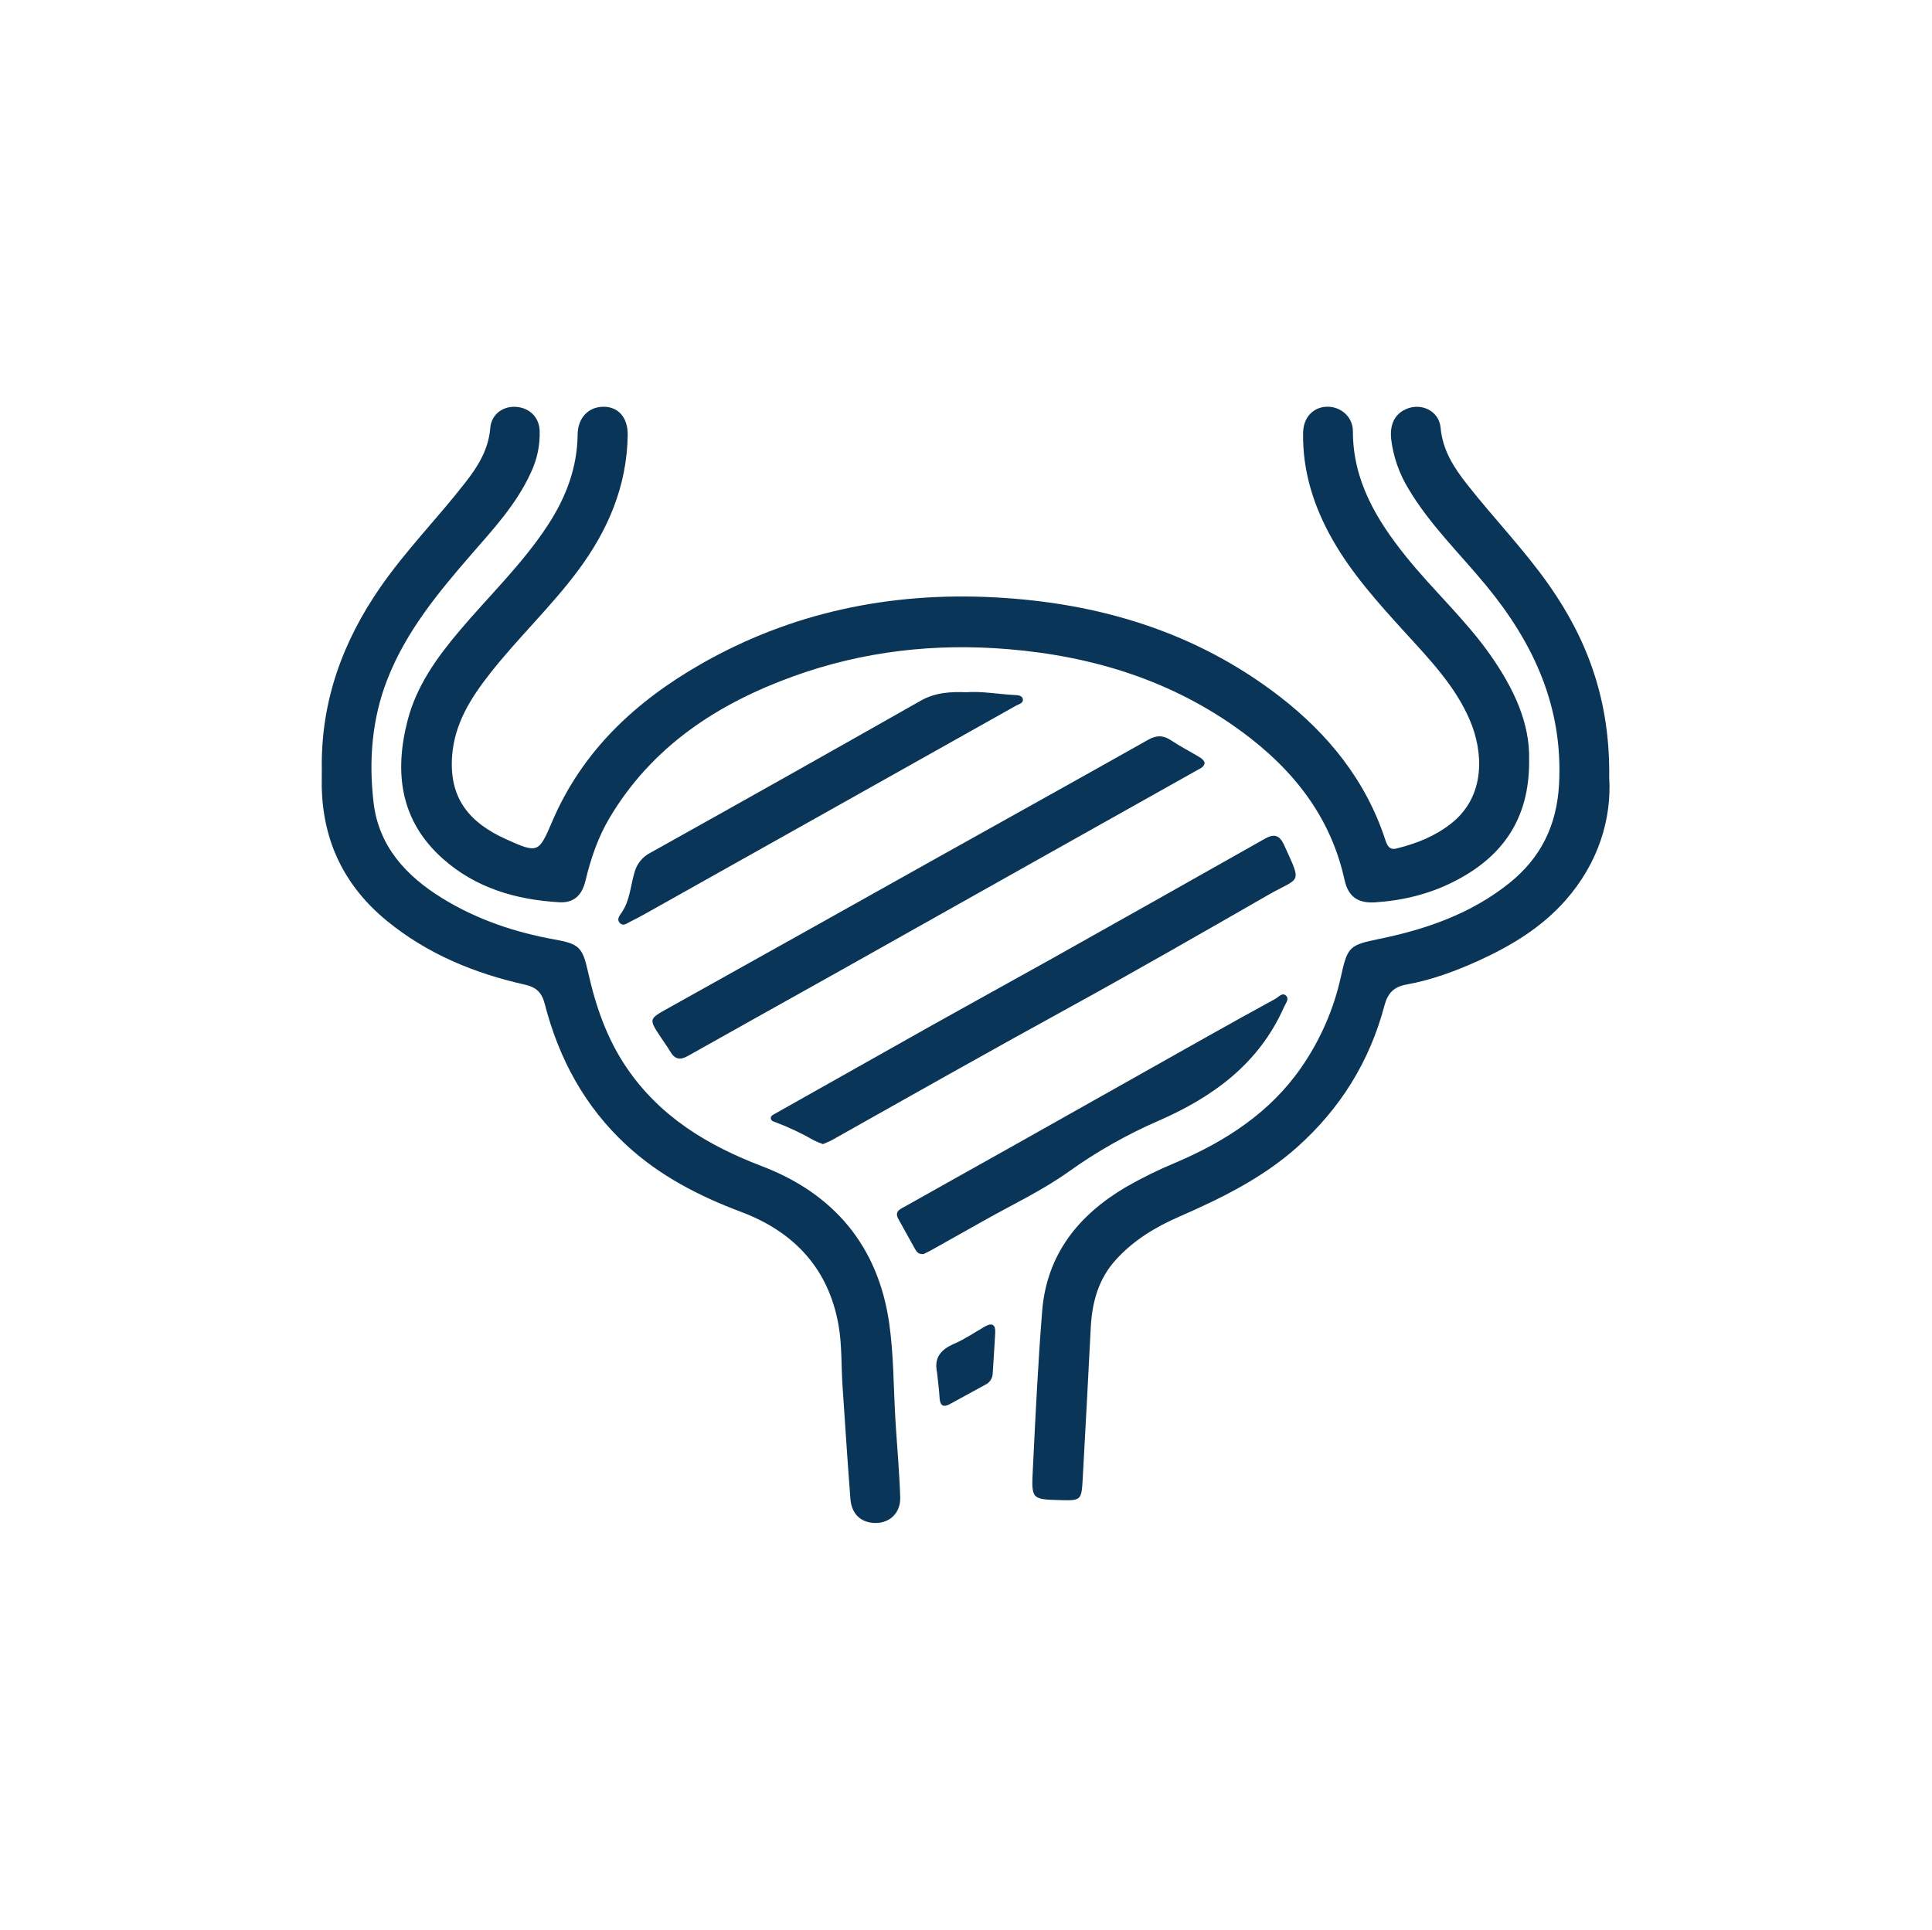 <svg xmlns="http://www.w3.org/2000/svg" width="1081" height="1080" viewBox="0 0 1081 1080" fill="none"><path d="M855.58 425.54C855.85 458.81 840.17 479.98 813.17 493.54C799.5 500.46 784.7 504 769.42 505C759.67 505.64 754.35 501.78 752.27 492.31C744.49 456.86 723.35 430.48 694.99 409.6C656.17 381.04 611.9 367.3 564.12 363.31C523.01 359.88 482.91 364.45 444.26 378.37C401.59 393.74 364.89 417.63 341.03 457.78C334.54 468.71 330.53 480.62 327.58 492.94C325.58 501.3 320.89 505.44 312.75 504.94C288.68 503.51 266.24 497 247.82 480.63C223.89 459.36 220.51 432.35 228.08 403.11C233.03 383.98 244.33 368.16 256.93 353.23C273.62 333.47 292.46 315.52 306.67 293.68C316.67 278.3 322.99 261.82 323.2 243.21C323.3 233.79 329.31 227.66 337.63 227.64C345.95 227.62 351.4 233.64 351.22 243.72C350.74 272.05 340.22 296.72 323.49 319.22C308.27 339.68 289.64 357.15 273.98 377.16C263.42 390.66 254.38 404.89 252.98 422.86C251.17 446.51 262.33 460.28 283.15 469.67C301.05 477.75 301.44 477.39 308.96 459.78C325.84 420.25 355.5 392.68 391.96 371.78C442.79 342.65 498.13 331.29 556.17 334.3C614.71 337.3 669.25 353.61 716.28 390.01C743.3 411 764.3 436.93 775.1 470C776.15 473.2 777.38 475.86 781.33 474.88C792.33 472.17 802.55 468.18 811.65 461.12C831.95 445.35 829.53 420.12 822.73 403.8C814.48 383.99 799.73 368.89 785.61 353.35C771.02 337.29 756.49 321.17 745.67 302.18C735.1 283.62 728.75 263.78 729.12 242.18C729.26 233.6 734.71 227.95 742.2 227.63C749.92 227.31 756.97 233.12 756.97 241.3C756.97 268.94 770.1 290.8 786.61 311.37C801.79 330.29 819.9 346.68 833.91 366.61C846.78 385 856.15 404.45 855.58 425.54Z" fill="#093558"></path><path d="M180.06 430.422C179.47 392.672 191.64 359.142 213 328.372C227.3 307.792 244.82 290.002 260.16 270.312C267.3 261.222 273.3 251.772 274.3 239.672C274.87 232.122 280.96 227.452 288.17 227.672C295.79 227.942 301.54 233.082 301.94 240.822C302.24 249.021 300.545 257.171 297 264.572C289.05 282.052 276.17 295.952 263.78 310.212C245.24 331.562 227.29 353.262 216.78 380.092C208.04 402.442 206.3 425.642 209 449.002C211.83 473.592 227.19 490.262 247.56 502.772C266.89 514.652 288.05 521.772 310.25 525.772C323.73 528.232 325.9 529.902 328.93 543.552C333.2 562.802 339.46 581.191 350.69 597.661C369.35 625.041 395.88 641.031 426.29 652.661C466.51 668.011 491.29 697.322 497.5 740.352C500.12 758.512 499.92 777.072 501.05 795.452C501.93 809.632 503.24 823.802 503.69 838.002C503.98 847.402 496.82 853.311 487.82 852.221C480.95 851.401 476.46 846.762 475.82 838.882C474.2 817.742 472.82 796.582 471.4 775.422C470.66 764.262 471.12 752.912 469.24 741.952C463.76 710.142 444.37 689.412 414.7 678.262C391.1 669.392 369.1 658.062 350.47 640.832C327.16 619.282 312.7 592.472 304.85 562.032C303.16 555.462 300.2 552.532 293.56 551.032C265.48 544.732 239.3 533.962 216.75 515.592C192.67 495.978 180.426 470.625 180.02 439.532C180.02 436.482 180.06 433.452 180.06 430.422Z" fill="#093558"></path><path d="M900.389 434.998C901.829 458.358 894.339 482.998 875.959 503.848C862.439 519.218 845.269 529.488 826.859 537.848C814.069 543.618 800.859 548.478 787.059 550.978C779.819 552.288 776.459 555.808 774.619 562.778C766.369 593.998 749.979 620.408 725.799 641.998C706.359 659.318 683.369 670.598 659.799 680.908C646.449 686.748 634.149 694.148 624.259 705.138C614.519 715.898 611.049 728.918 610.299 742.998C608.829 771.398 607.379 799.798 605.769 828.188C605.119 839.648 604.699 839.848 593.399 839.548C577.399 839.118 577.069 839.098 577.859 823.158C579.329 793.368 580.739 763.558 583.109 733.838C585.639 702.108 603.329 680.038 630.049 664.298C639.162 659.086 648.598 654.46 658.299 650.448C685.949 638.578 710.699 622.598 728.109 597.388C738.76 582.031 746.299 564.735 750.299 546.478C753.979 529.698 755.119 528.908 771.709 525.478C797.989 520.088 822.999 511.388 844.329 494.368C862.069 480.198 871.069 462.058 872.329 438.928C874.639 395.638 858.169 359.978 831.419 327.548C816.759 309.778 800.019 293.658 788.109 273.628C782.979 265.252 779.683 255.882 778.439 246.138C777.439 237.818 780.239 231.938 786.439 229.078C795.059 225.078 805.189 229.898 806.039 239.318C807.159 251.918 813.449 261.658 820.889 271.108C835.889 290.158 852.769 307.608 866.769 327.518C888.549 358.608 900.929 392.518 900.389 434.998Z" fill="#093558"></path><path d="M674.05 426.999C673.61 429.269 671.77 429.999 670.17 430.849C639.677 447.976 609.187 465.093 578.7 482.199C542.32 502.639 505.947 523.086 469.58 543.539C441.34 559.379 413.03 575.099 384.82 591.009C380.41 593.499 377.49 592.739 375 588.489C373.36 585.669 371.39 583.049 369.6 580.319C362.92 570.139 363.01 570.319 373.95 564.189C424.183 536.169 474.407 508.079 524.62 479.919C563.89 457.919 603.23 436.139 642.41 414.029C647.18 411.329 650.88 411.449 655.26 414.349C660.26 417.679 665.7 420.489 670.9 423.589C672.3 424.419 673.64 425.399 674.05 426.999Z" fill="#093558"></path><path d="M460.49 640.321C458.727 639.717 457.006 638.995 455.34 638.161C448.663 634.342 441.702 631.043 434.52 628.291C433.23 627.791 431.52 627.501 431.29 625.961C431.06 624.421 432.76 623.771 433.95 623.101C463.39 606.508 492.833 589.924 522.28 573.351C544.43 560.941 566.69 548.741 588.84 536.351C628.48 514.118 668.066 491.824 707.6 469.471C712.86 466.471 715.89 467.241 718.48 472.911C728.75 495.411 727.55 490.541 709.48 500.911C672.9 521.911 636.36 542.911 599.4 563.231C554.65 587.781 510.21 612.871 465.74 637.921C464.09 638.831 462.3 639.481 460.49 640.321Z" fill="#093558"></path><path d="M540.72 387.401C549.66 386.791 558.44 388.471 567.28 388.951C569.15 389.061 572.07 388.951 572.34 391.551C572.55 393.551 569.95 394.121 568.39 394.991C527.11 418.191 485.827 441.371 444.54 464.531C416.68 480.178 388.817 495.815 360.95 511.441C358.31 512.921 355.63 514.351 352.95 515.651C350.95 516.591 348.75 518.751 346.67 516.381C344.94 514.381 346.72 512.381 347.85 510.691C352.51 503.881 352.78 495.691 355.04 488.151C355.673 485.815 356.79 483.637 358.318 481.759C359.845 479.882 361.751 478.346 363.91 477.251C414.39 449.085 464.783 420.731 515.09 392.191C523.35 387.491 531.86 387.101 540.72 387.401Z" fill="#093558"></path><path d="M516.8 701.828C513.8 702.088 512.8 700.518 511.87 698.828C508.81 693.338 505.81 687.828 502.72 682.318C500.15 677.768 503.94 676.588 506.64 675.058C525.94 664.168 545.3 653.388 564.64 642.528C601.84 621.601 639.03 600.665 676.21 579.718C688.597 572.745 701.033 565.855 713.52 559.048C715.38 558.048 717.52 555.168 719.62 557.278C721.44 559.098 719.37 561.508 718.42 563.638C704.42 595.278 678.67 613.998 648.07 627.308C630.33 635.041 613.454 644.621 597.72 655.888C582.79 666.508 565.91 674.408 549.88 683.478C540.34 688.878 530.783 694.248 521.21 699.588C519.56 700.508 517.88 701.278 516.8 701.828Z" fill="#093558"></path><path d="M524.299 768.102C522.479 759.622 526.599 755.192 533.999 751.992C539.929 749.422 545.349 745.672 550.999 742.442C555.179 740.042 557.119 741.332 556.849 746.042C556.419 753.682 555.919 761.332 555.429 768.972C555.339 770.249 554.908 771.48 554.182 772.535C553.456 773.59 552.46 774.431 551.299 774.972C544.789 778.542 538.299 782.082 531.739 785.662C528.199 787.662 526.099 787.102 525.739 782.602C525.439 777.782 524.829 772.942 524.299 768.102Z" fill="#093558"></path></svg>